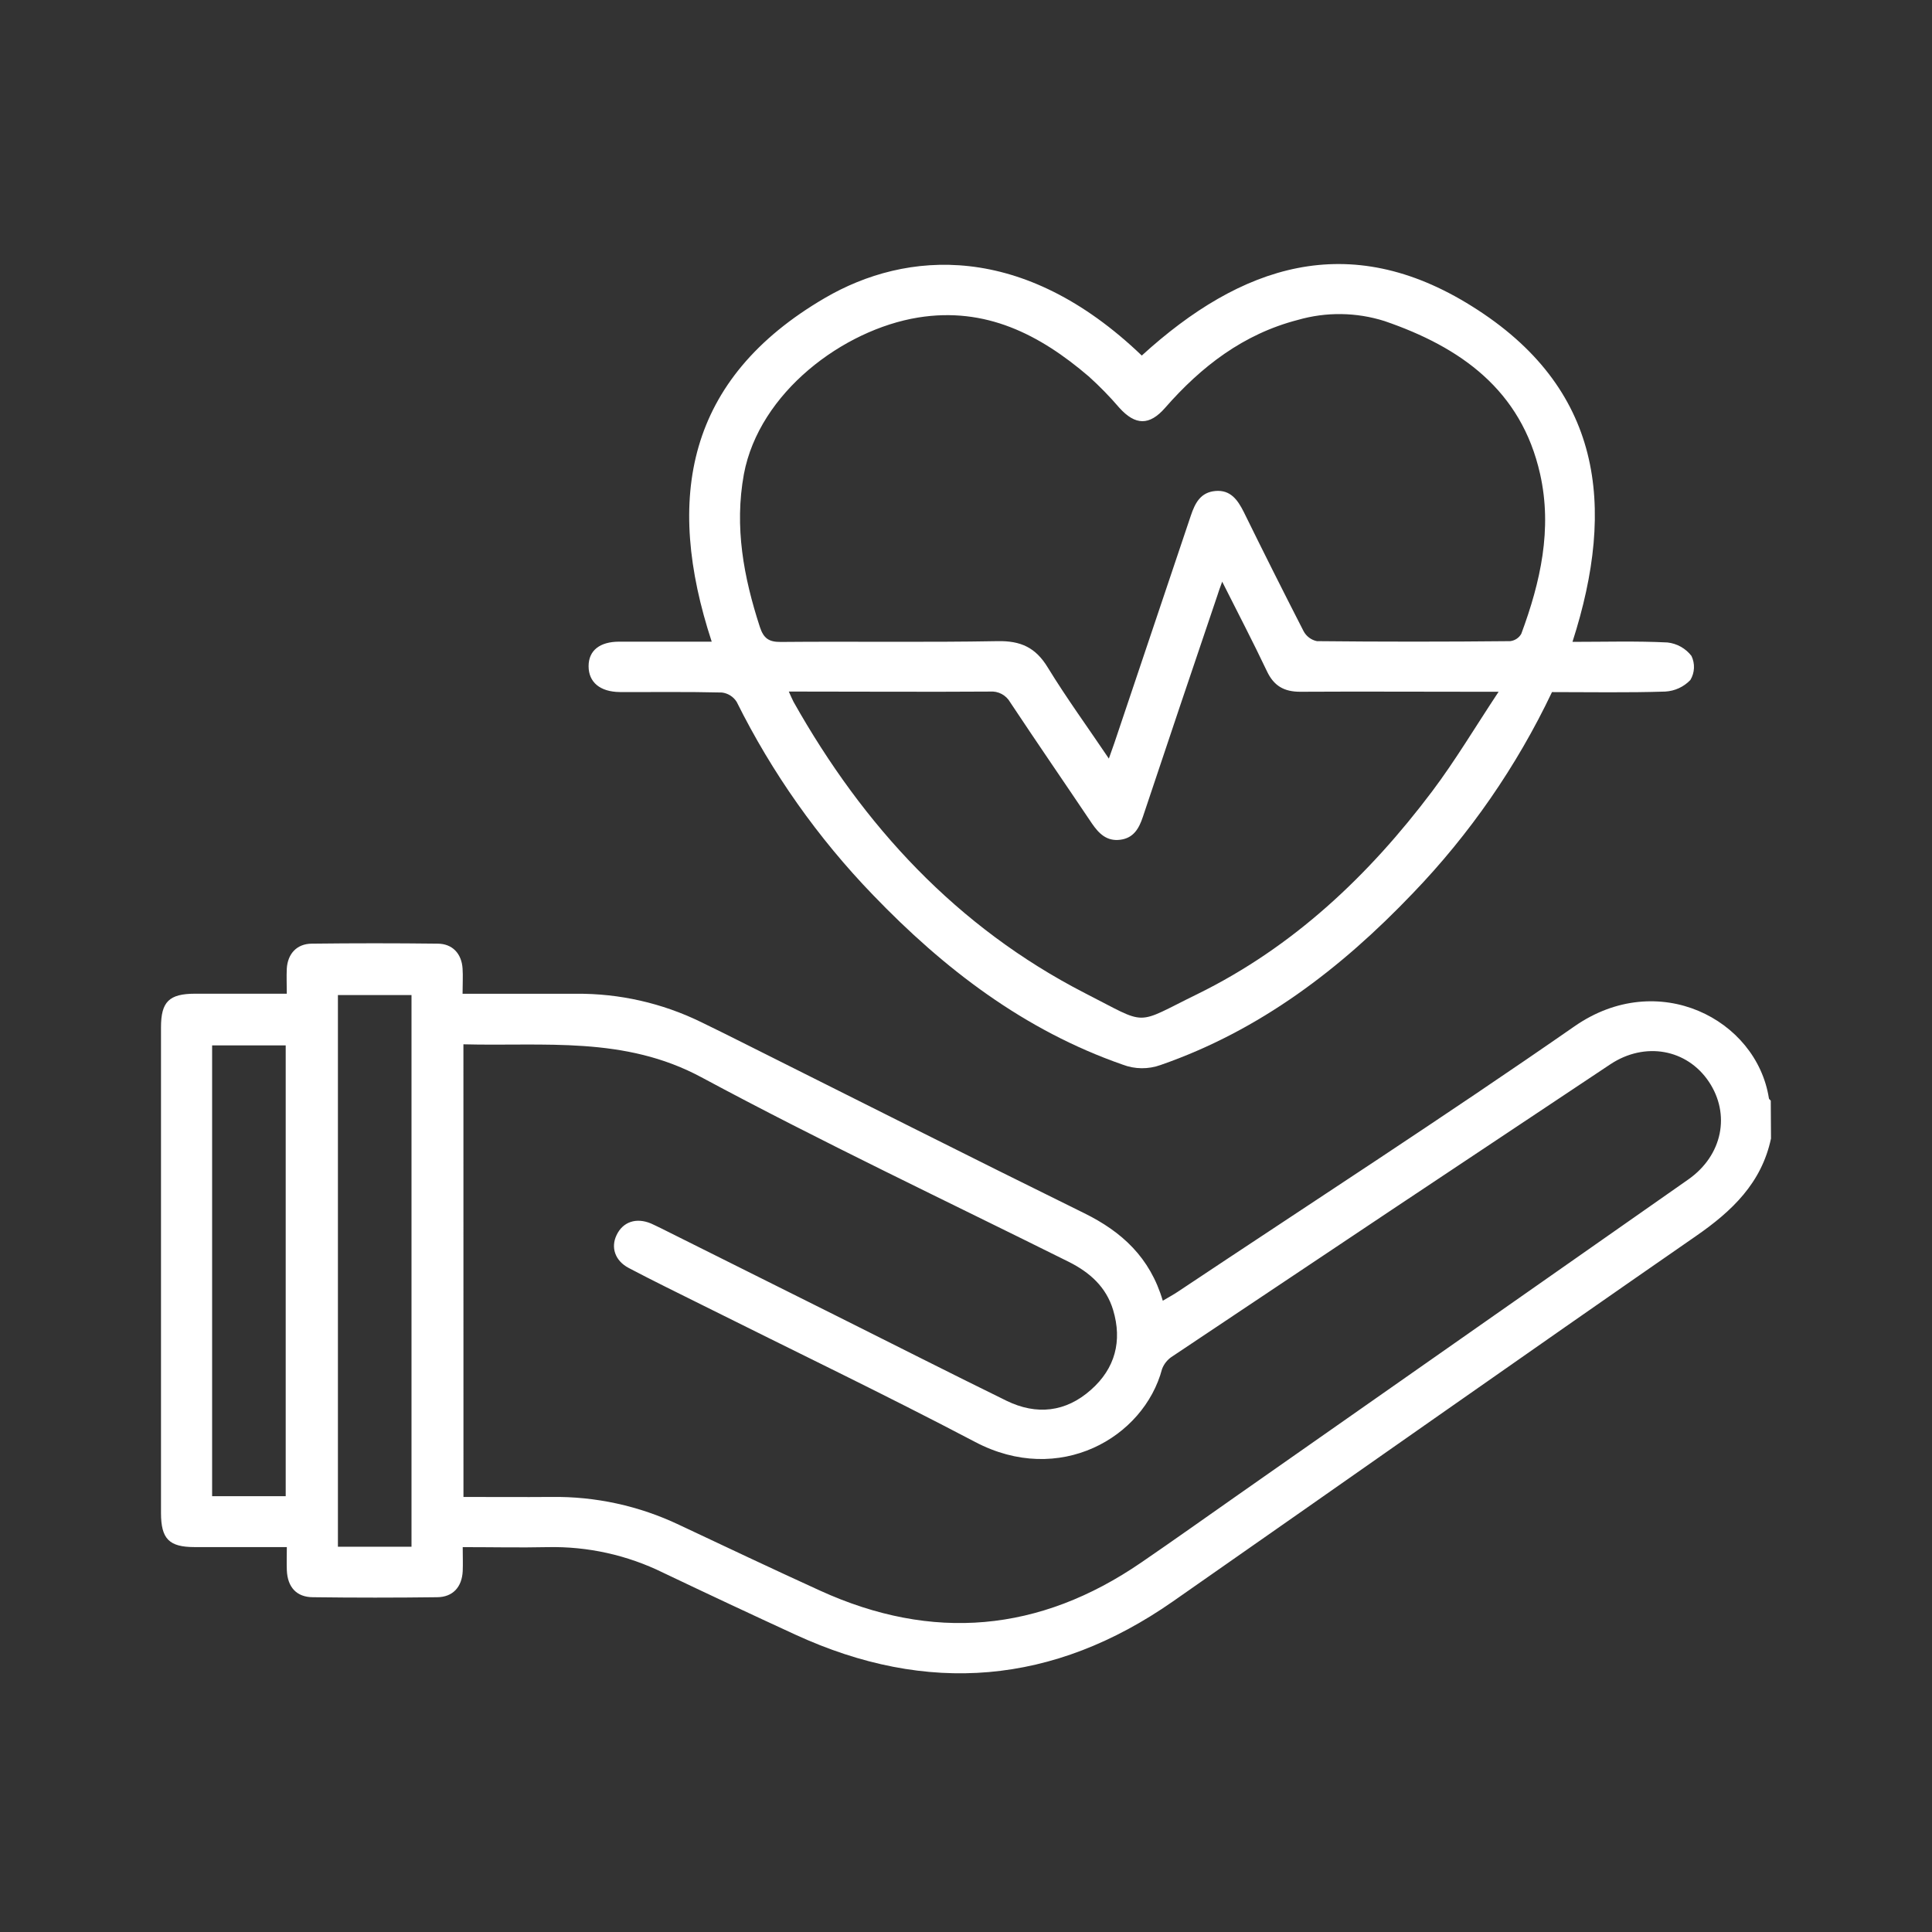 <svg viewBox="0 0 300 300" fill="none" xmlns="http://www.w3.org/2000/svg">
    <rect x="0" y="0" width="300" height="300" fill="#333333" stroke="none"/>
    <path d="M275 176.782C273.541 183.677 268.966 188.055 263.326 191.951C236.184 210.746 209.209 229.782 182.126 248.672C163.6 261.601 144.01 263.265 123.493 253.823C116.634 250.666 109.792 247.461 102.968 244.207C97.401 241.469 91.258 240.108 85.056 240.238C80.758 240.332 76.461 240.238 71.85 240.238C71.85 241.595 71.9 242.784 71.85 243.973C71.725 246.439 70.317 247.993 67.888 248.015C61.457 248.098 55.029 248.098 48.603 248.015C46.042 248.015 44.642 246.439 44.539 243.82C44.496 242.704 44.539 241.587 44.539 240.23H30.217C26.255 240.23 25.007 238.961 25 234.948C25 209.805 25 184.66 25 159.511C25 155.55 26.262 154.309 30.275 154.302C34.908 154.302 39.534 154.302 44.532 154.302C44.532 152.937 44.474 151.668 44.532 150.406C44.678 148.085 46.094 146.553 48.407 146.531C54.915 146.453 61.425 146.453 67.939 146.531C70.259 146.531 71.682 148.085 71.828 150.398C71.908 151.602 71.828 152.813 71.828 154.309C77.832 154.309 83.662 154.309 89.492 154.309C96.186 154.257 102.802 155.755 108.82 158.687C110.936 159.714 113.046 160.757 115.153 161.817C132.883 170.682 150.569 179.627 168.357 188.383C174.194 191.258 178.572 195.256 180.557 201.976C181.418 201.465 182.162 201.064 182.855 200.604C203.423 186.894 224.196 173.469 244.487 159.366C257.452 150.347 272.745 158.249 274.672 170.529C274.672 170.667 274.861 170.777 274.964 170.908L275 176.782ZM71.966 232.445C76.68 232.445 81.145 232.482 85.61 232.445C92.465 232.347 99.251 233.828 105.442 236.772C112.738 240.208 119.983 243.638 127.33 246.987C144.774 254.94 161.409 253.48 177.237 242.609C182.344 239.114 187.372 235.531 192.435 231.985C215.681 215.71 238.922 199.429 262.159 183.144C267.507 179.387 268.725 172.995 265.34 167.953C261.954 162.911 255.439 161.693 250.054 165.261C227.368 180.34 204.71 195.451 182.082 210.593C181.335 211.055 180.76 211.749 180.447 212.57C177.616 223.252 164.483 230.811 151.408 223.901C137.385 216.532 123.099 209.673 108.929 202.589C105.15 200.706 101.348 198.853 97.613 196.883C95.489 195.759 94.818 193.687 95.745 191.776C96.722 189.718 98.795 189.018 101.1 189.988C101.618 190.214 102.122 190.484 102.632 190.718L129.665 204.216C138.53 208.645 147.366 213.132 156.26 217.495C160.952 219.793 165.497 219.283 169.394 215.817C173.158 212.504 174.289 208.229 172.845 203.413C171.772 199.853 169.233 197.576 165.95 195.935C146.892 186.449 127.637 177.336 108.893 167.267C96.963 160.854 84.523 162.488 71.959 162.16L71.966 232.445ZM63.897 154.513H52.471V240.179H63.897V154.513ZM44.364 162.328H32.938V232.328H44.364V162.328Z" fill="white"/>
    <path d="M110.512 99.631C103.216 77.406 106.55 58.837 128.082 46.273C140.748 38.882 158.836 37.517 177.295 55.211C192.668 41.187 209.406 35.54 228.566 47.557C248.777 60.18 250.988 78.501 244.173 99.667C249.229 99.667 254.081 99.521 258.926 99.762C259.655 99.842 260.36 100.068 260.999 100.426C261.639 100.785 262.199 101.269 262.647 101.849C262.932 102.438 263.066 103.088 263.037 103.741C263.008 104.395 262.816 105.031 262.479 105.592C261.453 106.664 260.058 107.306 258.576 107.387C252.739 107.576 246.902 107.467 240.992 107.467C235.515 118.984 228.212 129.539 219.366 138.724C208.217 150.398 195.675 160 180.228 165.37C178.315 166.063 176.217 166.042 174.318 165.312C159.04 159.986 146.592 150.449 135.553 138.965C127.008 130.115 119.873 120.006 114.394 108.992C114.144 108.591 113.807 108.252 113.407 108C113.008 107.747 112.557 107.587 112.088 107.533C106.806 107.401 101.516 107.482 96.226 107.46C93.162 107.423 91.396 105.927 91.396 103.447C91.396 100.966 93.184 99.653 96.102 99.638C100.816 99.638 105.529 99.638 110.483 99.638M172.18 117.799C172.545 116.77 172.793 116.091 173.027 115.405C176.996 103.629 180.956 91.855 184.905 80.084C185.569 78.107 186.423 76.436 188.743 76.239C191.063 76.042 192.18 77.611 193.121 79.478C196.161 85.67 199.257 91.841 202.409 97.989C202.618 98.388 202.912 98.736 203.272 99.007C203.632 99.278 204.047 99.467 204.488 99.558C214.494 99.66 224.497 99.66 234.498 99.558C234.856 99.518 235.2 99.392 235.501 99.193C235.801 98.995 236.051 98.727 236.227 98.412C239.204 90.386 241.065 82.141 239.146 73.605C236.227 60.581 226.808 53.905 214.988 49.855C210.614 48.47 205.927 48.409 201.519 49.68C193.07 51.869 186.54 56.904 180.921 63.324C178.484 66.112 176.303 66.075 173.815 63.324C172.334 61.596 170.742 59.966 169.05 58.443C161.44 51.935 153.042 47.608 142.55 49.308C130.935 51.205 117.896 60.931 115.51 73.627C114.014 81.85 115.474 89.613 117.991 97.354C118.567 99.105 119.363 99.696 121.238 99.682C132.459 99.58 143.688 99.762 154.903 99.558C158.493 99.485 160.813 100.543 162.695 103.644C165.614 108.415 168.912 112.932 172.18 117.791M189.772 90.35C189.4 91.379 189.195 91.904 189.042 92.436C185.151 103.906 181.291 115.376 177.463 126.846C176.857 128.67 176.004 130.144 173.932 130.399C171.859 130.655 170.641 129.451 169.554 127.867C165.337 121.593 161.046 115.362 156.866 109.058C156.555 108.508 156.095 108.059 155.538 107.762C154.98 107.466 154.35 107.336 153.721 107.387C144.039 107.452 134.357 107.387 124.674 107.387H122.485C122.828 108.116 122.996 108.561 123.215 108.97C134.072 128.261 148.592 143.992 168.452 154.207C178.492 159.314 175.967 159.227 185.963 154.346C200.811 147.049 212.522 135.974 222.379 122.884C225.961 118.127 229.026 112.968 232.703 107.416H229.486C220.285 107.416 211.092 107.365 201.898 107.416C199.388 107.416 197.805 106.511 196.725 104.22C194.573 99.682 192.245 95.224 189.765 90.291" fill="white"/>
</svg>
